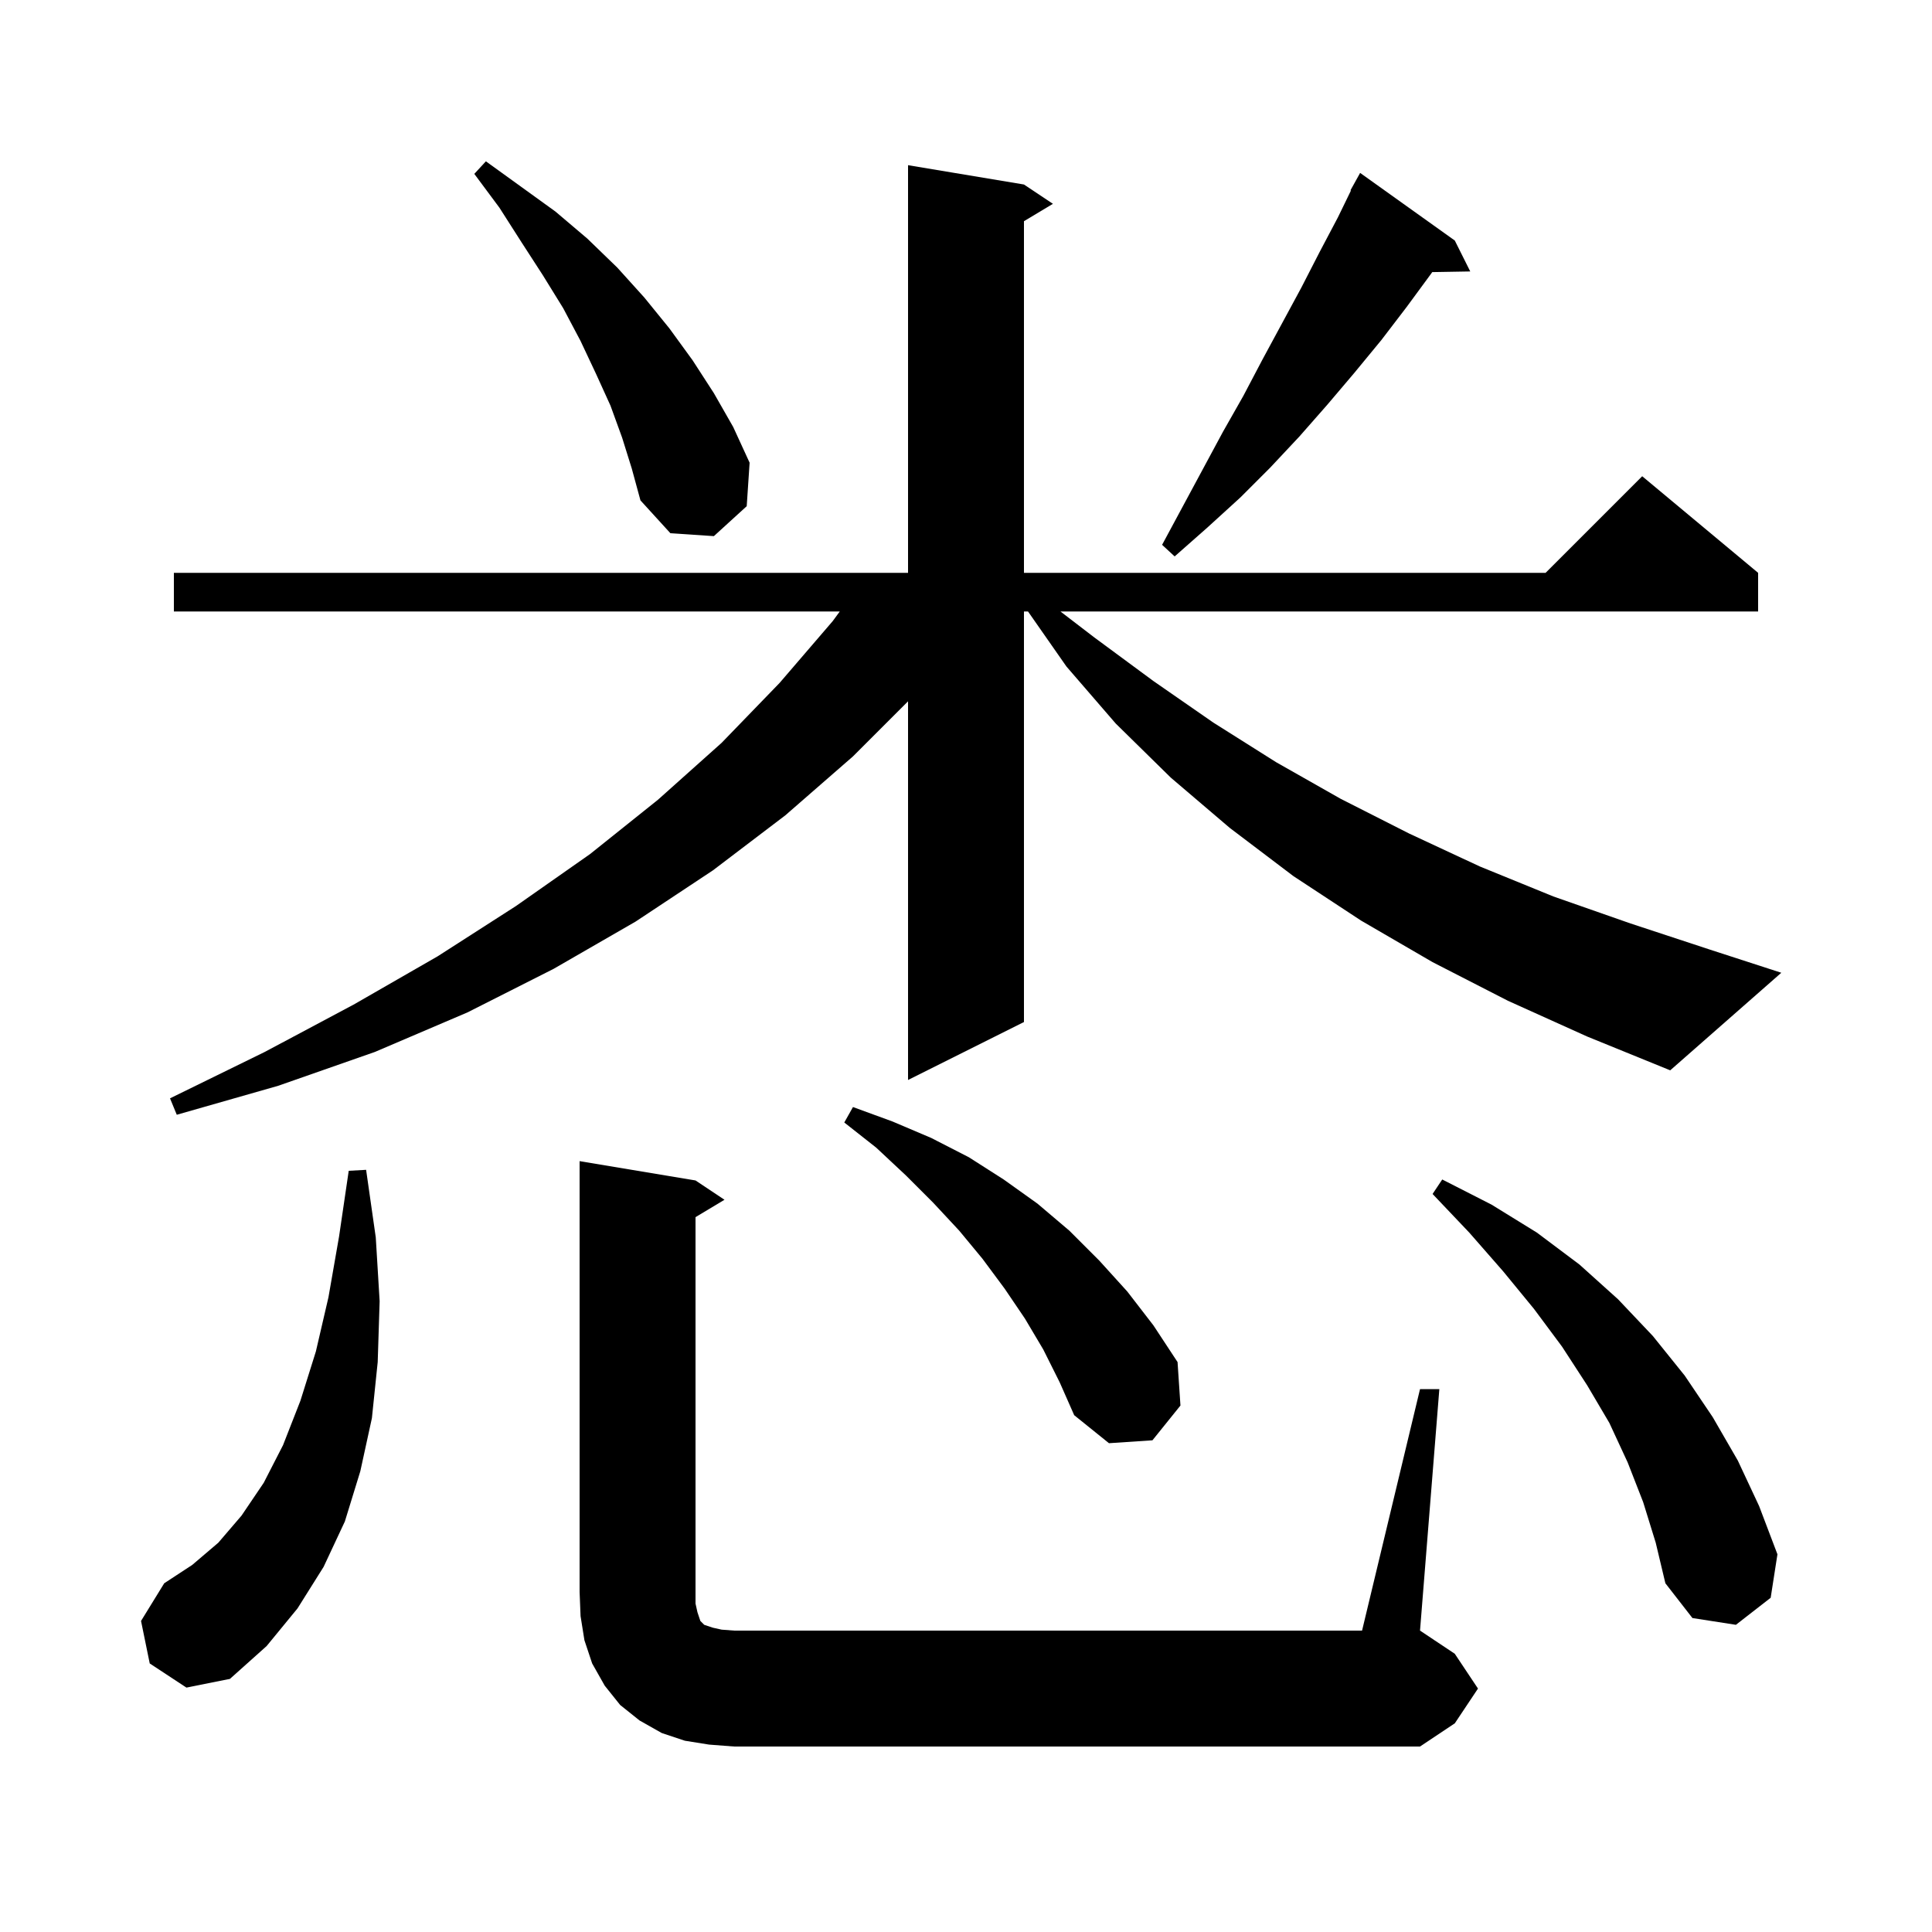 <svg xmlns="http://www.w3.org/2000/svg" xmlns:xlink="http://www.w3.org/1999/xlink" version="1.1" baseProfile="full" viewBox="0 0 200 200" width="200" height="200"><g fill="currentColor"><path d="M 147.0 143.8 L 149.0 143.8 L 147.0 168.8 L 150.6 171.2 L 153.0 174.8 L 150.6 178.4 L 147.0 180.8 L 76.0 180.8 L 73.4 180.6 L 70.9 180.2 L 68.5 179.4 L 66.2 178.1 L 64.2 176.5 L 62.6 174.5 L 61.3 172.2 L 60.5 169.8 L 60.1 167.3 L 60.0 164.8 L 60.0 120.2 L 72.0 122.2 L 75.0 124.2 L 72.0 126.0 L 72.0 166.0 L 72.2 166.9 L 72.5 167.8 L 72.9 168.2 L 73.8 168.5 L 74.7 168.7 L 76.0 168.8 L 141.0 168.8 Z M 15.5 172.2 L 14.6 167.8 L 17.0 163.9 L 19.9 162.0 L 22.6 159.7 L 25.0 156.9 L 27.3 153.5 L 29.3 149.6 L 31.1 145.0 L 32.7 139.9 L 34.0 134.3 L 35.1 128.0 L 36.1 121.2 L 37.9 121.1 L 38.9 128.1 L 39.3 134.7 L 39.1 141.0 L 38.5 146.8 L 37.3 152.3 L 35.7 157.5 L 33.5 162.2 L 30.8 166.5 L 27.6 170.4 L 23.8 173.8 L 19.3 174.7 Z M 170.1 155.5 L 168.5 151.4 L 166.6 147.3 L 164.3 143.4 L 161.7 139.4 L 158.8 135.5 L 155.6 131.6 L 152.1 127.6 L 148.3 123.6 L 149.3 122.1 L 154.4 124.7 L 159.1 127.6 L 163.5 130.9 L 167.5 134.5 L 171.1 138.3 L 174.4 142.4 L 177.3 146.7 L 179.9 151.2 L 182.1 155.9 L 184.0 160.9 L 183.3 165.4 L 179.7 168.2 L 175.2 167.5 L 172.4 163.9 L 171.4 159.7 Z M 108.0 139.7 L 106.1 136.5 L 104.0 133.4 L 101.7 130.3 L 99.3 127.4 L 96.6 124.5 L 93.8 121.7 L 90.7 118.8 L 87.4 116.2 L 88.3 114.6 L 92.4 116.1 L 96.4 117.8 L 100.3 119.8 L 103.9 122.1 L 107.4 124.6 L 110.7 127.4 L 113.8 130.5 L 116.7 133.7 L 119.4 137.2 L 121.9 141.0 L 122.2 145.5 L 119.3 149.1 L 114.8 149.4 L 111.2 146.5 L 109.7 143.1 Z M 156.1 103.6 L 148.3 99.6 L 140.9 95.3 L 133.9 90.7 L 127.3 85.7 L 121.2 80.5 L 115.5 74.9 L 110.4 69.0 L 106.419 63.3 L 106.0 63.3 L 106.0 105.8 L 94.0 111.8 L 94.0 72.6 L 88.3 78.3 L 81.3 84.4 L 73.8 90.1 L 65.8 95.4 L 57.3 100.3 L 48.4 104.8 L 38.8 108.9 L 28.8 112.4 L 18.3 115.4 L 17.6 113.7 L 27.4 108.9 L 36.6 104.0 L 45.3 99.0 L 53.4 93.8 L 61.1 88.4 L 68.1 82.8 L 74.7 76.9 L 80.7 70.7 L 86.2 64.3 L 86.933 63.3 L 18.0 63.3 L 18.0 59.3 L 94.0 59.3 L 94.0 17.1 L 106.0 19.1 L 109.0 21.1 L 106.0 22.9 L 106.0 59.3 L 160.0 59.3 L 170.0 49.3 L 182.0 59.3 L 182.0 63.3 L 109.778 63.3 L 113.3 66.0 L 119.4 70.5 L 125.6 74.8 L 132.1 78.9 L 138.8 82.7 L 145.9 86.3 L 153.2 89.7 L 160.8 92.8 L 168.8 95.6 L 177.0 98.3 L 184.4 100.7 L 172.9 110.8 L 164.3 107.3 Z M 150.6 24.9 L 152.2 28.1 L 148.266 28.168 L 148.1 28.4 L 145.6 31.8 L 143.0 35.2 L 140.2 38.6 L 137.4 41.9 L 134.5 45.2 L 131.5 48.4 L 128.4 51.5 L 125.0 54.6 L 121.6 57.6 L 120.3 56.4 L 126.6 44.7 L 128.7 41.0 L 130.7 37.2 L 134.7 29.8 L 136.6 26.1 L 138.5 22.5 L 139.85 19.724 L 139.8 19.7 L 140.8 17.9 Z M 64.4 45.3 L 63.2 42.0 L 61.7 38.7 L 60.1 35.3 L 58.3 31.9 L 56.2 28.5 L 54.0 25.1 L 51.7 21.5 L 49.1 18.0 L 50.3 16.7 L 57.5 21.9 L 60.8 24.7 L 63.9 27.7 L 66.7 30.8 L 69.3 34.0 L 71.7 37.3 L 73.9 40.7 L 75.9 44.2 L 77.6 47.9 L 77.3 52.4 L 73.9 55.5 L 69.4 55.2 L 66.3 51.8 L 65.4 48.5 Z "/></g></svg>